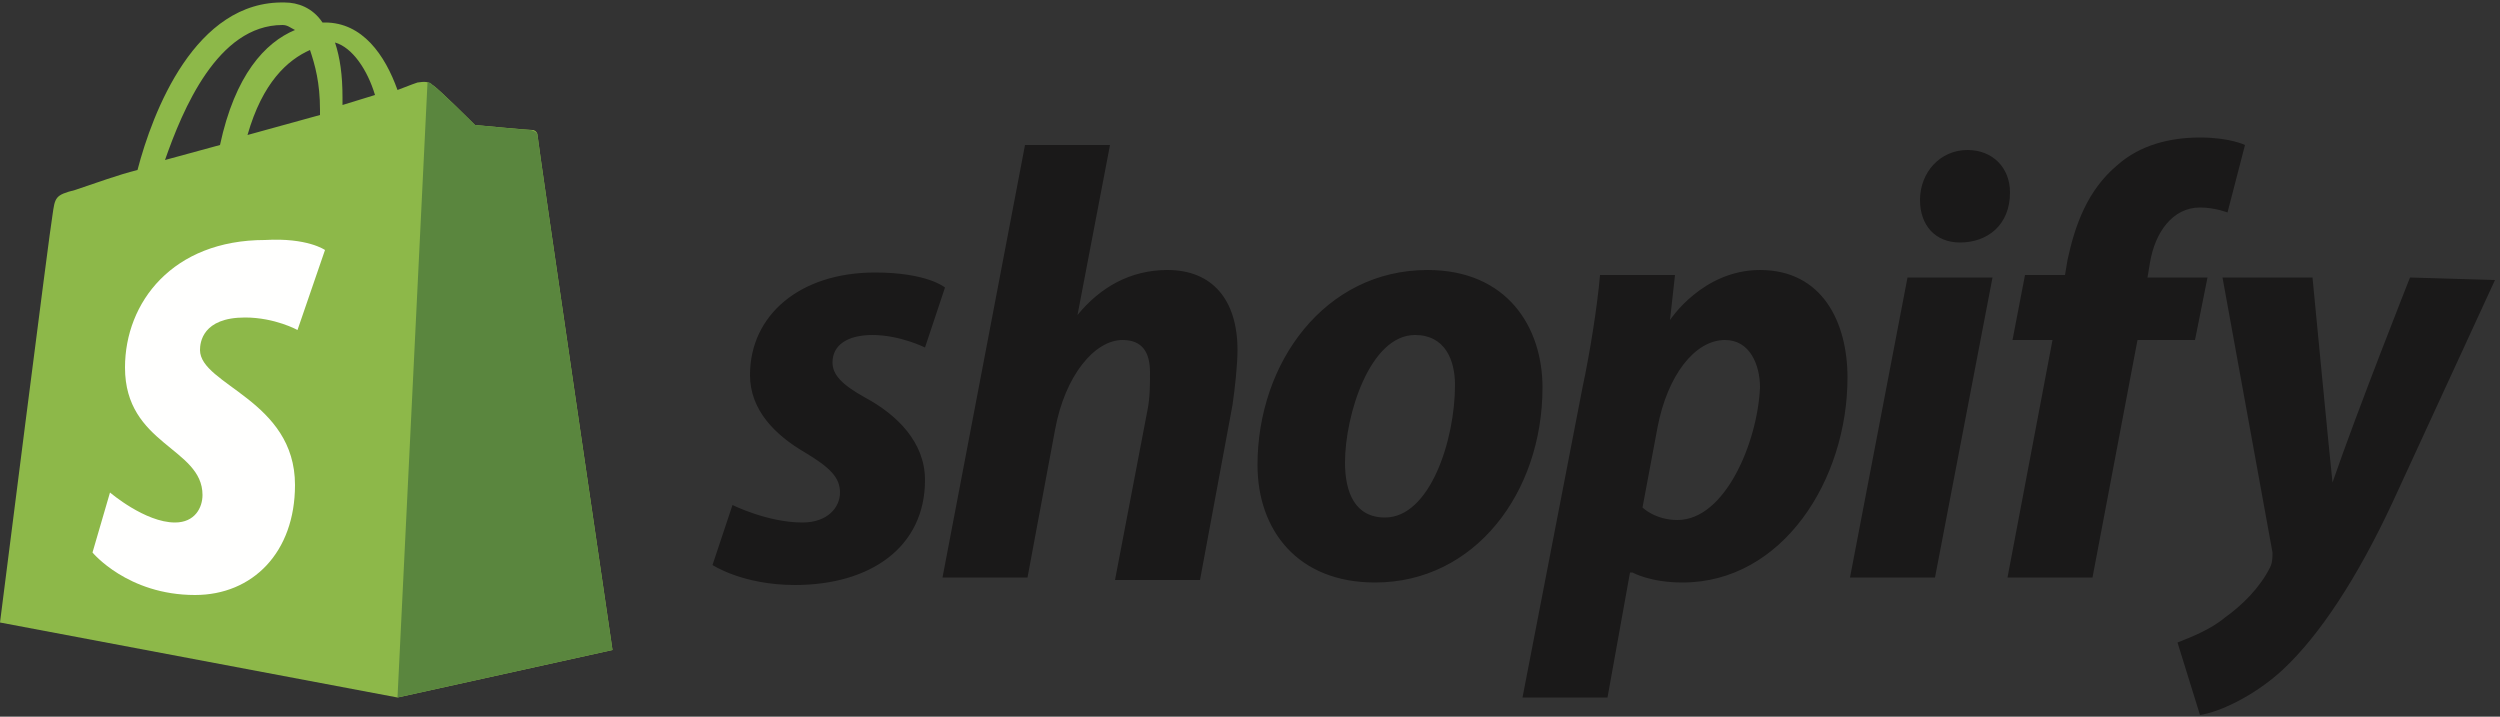 <svg width="150" height="43" viewBox="0 0 150 43" fill="none" xmlns="http://www.w3.org/2000/svg">
<rect x="0" y="0" width="150" height="43" fill="#333333" stroke="none"/>
<path d="M16.95 1.5C17.25 1.5 17.4 1.65 17.7 1.8C15.9 2.55 14.1 4.5 13.2 8.7L9.9 9.6C10.95 6.6 13.05 1.5 16.95 1.5ZM18.6 3C18.9 3.9 19.2 4.95 19.2 6.6C19.2 6.75 19.2 6.75 19.2 6.9L14.85 8.1C15.75 4.95 17.25 3.6 18.6 3ZM22.5 5.7L20.55 6.3C20.55 6.15 20.55 6 20.55 5.85C20.55 4.5 20.4 3.45 20.1 2.55C21.15 2.85 22.05 4.2 22.5 5.7ZM32.25 8.1C32.25 7.95 32.1 7.8 31.95 7.8C31.65 7.8 28.5 7.5 28.5 7.5C28.5 7.5 26.25 5.25 25.95 5.1C25.65 4.8 25.2 4.95 25.05 4.95C25.05 4.95 24.6 5.1 23.85 5.4C23.1 3.3 21.75 1.35 19.5 1.35H19.35C18.75 0.45 17.85 0.15 17.1 0.15C11.7 -8.01682e-05 9.15 6.75 8.25 10.2C7.05 10.5 5.85 10.95 4.5 11.4C3.3 11.7 3.3 11.85 3.15 12.9C3 13.65 0 37.35 0 37.35L23.85 41.85L36.75 39C36.75 39 32.25 8.4 32.25 8.1Z" fill="#8DB849"/>
<path d="M31.8 7.8C31.65 7.8 28.5 7.5 28.5 7.5C28.5 7.5 26.25 5.25 25.95 5.1C25.8 4.95 25.8 4.95 25.65 4.95L23.85 41.85L36.75 39C36.75 39 32.25 8.4 32.25 8.1C32.25 7.95 31.95 7.8 31.8 7.8Z" fill="#5A863E"/>
<path d="M19.5 15L17.85 19.8C17.85 19.8 16.5 19.05 14.7 19.05C12.15 19.05 12 20.55 12 21C12 23.1 17.7 24 17.7 29.1C17.7 33.15 15.15 35.7 11.7 35.7C7.65 35.7 5.55 33.15 5.55 33.15L6.6 29.55C6.6 29.55 8.7 31.35 10.5 31.35C11.7 31.35 12.15 30.45 12.15 29.7C12.15 26.85 7.5 26.7 7.5 22.05C7.5 18.15 10.35 14.4 15.9 14.4C18.45 14.25 19.5 15 19.5 15Z" fill="#FFFFFE"/>
<path d="M51.9 23.85C50.55 23.1 49.95 22.5 49.95 21.75C49.95 20.7 50.85 20.1 52.35 20.1C54 20.1 55.5 20.85 55.5 20.85L56.7 17.25C56.7 17.25 55.65 16.35 52.5 16.35C48 16.35 45 18.9 45 22.5C45 24.6 46.5 26.1 48.3 27.15C49.8 28.05 50.4 28.65 50.4 29.55C50.4 30.45 49.65 31.35 48.15 31.35C46.05 31.35 43.95 30.3 43.95 30.3L42.75 33.9C42.75 33.9 44.55 35.1 47.7 35.1C52.2 35.1 55.5 32.85 55.5 28.8C55.5 26.55 53.85 24.9 51.9 23.85ZM70.05 16.2C67.8 16.2 66 17.25 64.65 18.9L66.6 8.7H61.5L56.55 34.65H61.65L63.3 25.8C63.9 22.5 65.7 20.4 67.35 20.4C68.55 20.4 69 21.15 69 22.35C69 23.1 69 23.85 68.85 24.6L66.9 34.8H72L73.95 24.3C74.1 23.25 74.25 21.9 74.25 21C74.25 18 72.75 16.2 70.05 16.2ZM83.1 31.05C81.3 31.05 80.7 29.55 80.7 27.75C80.7 24.9 82.2 20.1 84.9 20.1C86.7 20.1 87.3 21.6 87.3 23.1C87.3 26.4 85.8 31.05 83.1 31.05ZM85.65 16.2C79.5 16.2 75.45 21.75 75.45 27.9C75.45 31.8 77.85 34.95 82.5 34.95C88.5 34.95 92.55 29.55 92.55 23.25C92.55 19.65 90.45 16.2 85.65 16.2ZM100.65 31.2C99.3 31.2 98.55 30.45 98.55 30.45L99.45 25.65C100.05 22.5 101.7 20.4 103.5 20.4C105 20.4 105.6 21.9 105.6 23.25C105.45 26.55 103.5 31.2 100.65 31.2ZM105.6 16.2C102.15 16.2 100.2 19.2 100.2 19.2L100.5 16.5H96C95.85 18.3 95.4 21.15 94.95 23.25L91.35 41.85H96.45L97.8 34.35H97.95C97.95 34.35 99 34.95 100.95 34.95C106.95 34.95 110.85 28.8 110.85 22.65C110.85 19.35 109.35 16.2 105.6 16.2ZM118.05 9C116.4 9 115.2 10.35 115.2 12C115.2 13.5 116.1 14.55 117.6 14.55C119.25 14.55 120.6 13.5 120.6 11.55C120.6 10.05 119.55 9 118.05 9ZM111 34.65H116.1L119.55 16.65H114.45L111 34.65ZM132.45 16.65H128.85L129 15.75C129.3 13.95 130.35 12.45 132 12.45C132.9 12.45 133.65 12.75 133.65 12.75L134.7 8.7C134.7 8.7 133.8 8.25 132 8.25C130.2 8.25 128.4 8.7 127.05 9.9C125.25 11.4 124.5 13.5 124.05 15.6L123.9 16.5H121.5L120.75 20.4H123.15L120.45 34.65H125.55L128.25 20.4H131.7L132.45 16.65ZM144.6 16.65C144.6 16.65 141.45 24.6 139.95 28.95C139.8 27.6 138.75 16.65 138.75 16.65H133.35L136.35 33.15C136.35 33.45 136.35 33.75 136.2 34.05C135.6 35.25 134.55 36.3 133.5 37.05C132.6 37.8 131.4 38.25 130.65 38.55L132 42.9C133.05 42.75 135.15 41.85 136.95 40.2C139.2 38.1 141.45 34.65 143.55 30.15L149.7 16.8L144.6 16.65Z" fill="#1A1919"/>
</svg>
